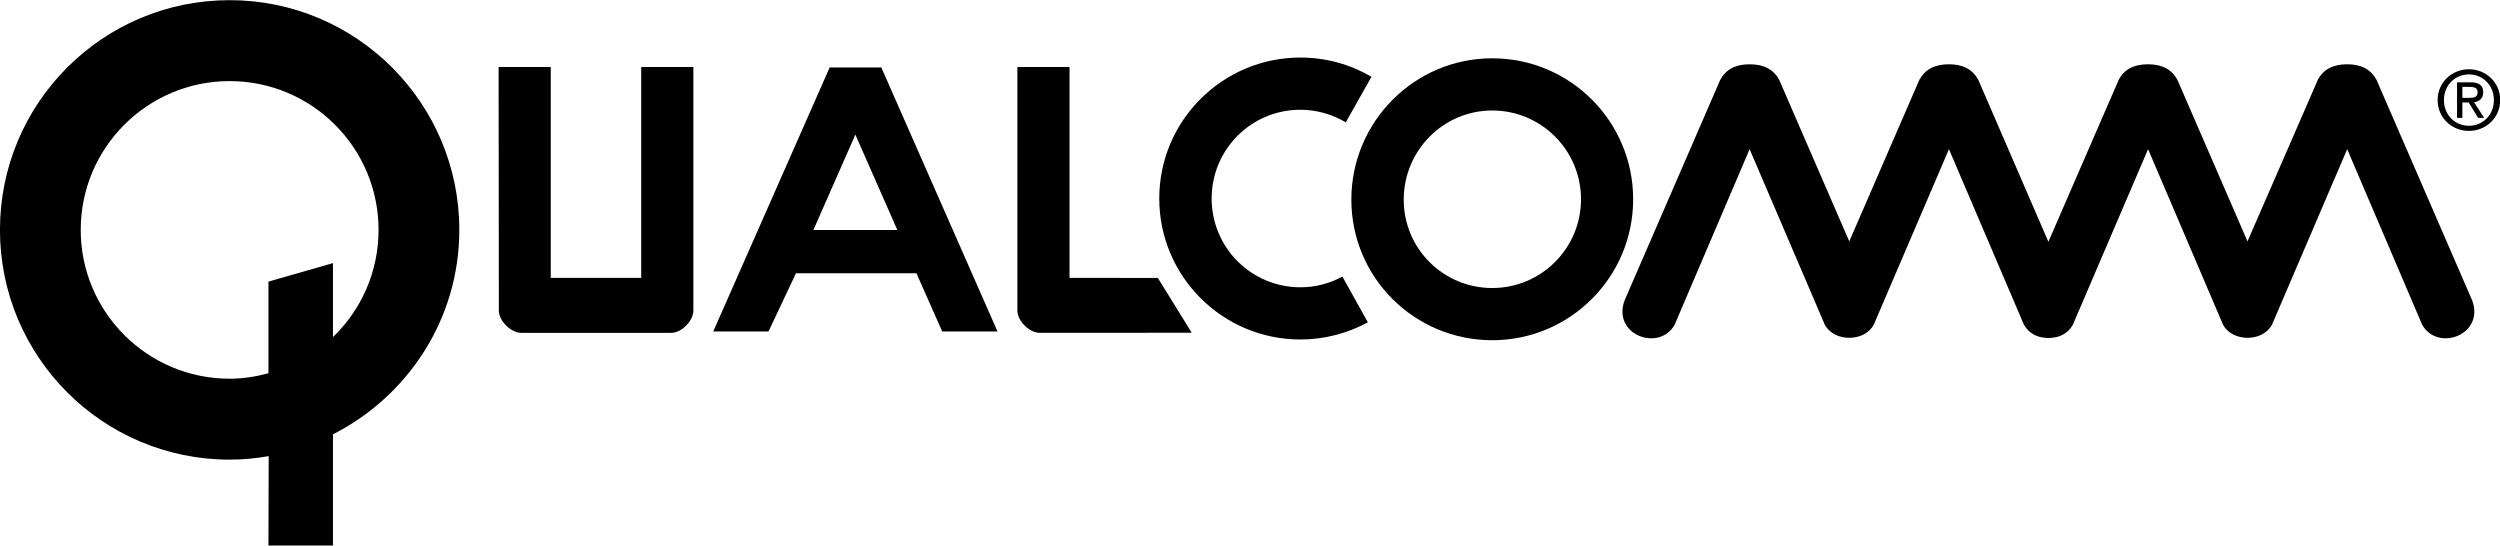 <?xml version="1.0" encoding="UTF-8" standalone="no"?>
<!-- Created with Inkscape (http://www.inkscape.org/) -->

<svg
   xmlns:dc="http://purl.org/dc/elements/1.1/"
   xmlns:cc="http://creativecommons.org/ns#"
   xmlns:rdf="http://www.w3.org/1999/02/22-rdf-syntax-ns#"
   xmlns:svg="http://www.w3.org/2000/svg"
   xmlns="http://www.w3.org/2000/svg"
   version="1.0"
   width="733.004"
   height="160"
   id="svg5538">
  <defs
     id="defs5540" />
  <path
     d="m 97.624,98.834 0,-21.689 -18.915,5.419 0,26.873 c -3.627,0.988 -7.467,1.6 -11.378,1.6 -24.106,0 -43.662,-19.534 -43.662,-43.633 0,-24.092 19.555,-43.626 43.662,-43.626 24.106,0 43.662,19.534 43.662,43.626 0,12.338 -5.12,23.488 -13.369,31.431 z m 37.048,-31.431 c 0,-37.198 -30.151,-67.355 -67.341,-67.355 -37.191,0 -67.341,30.158 -67.341,67.355 0,37.205 30.151,67.363 67.341,67.363 3.982,0 7.68,-0.37 11.449,-1.031 l -0.071,26.225 18.915,0 0,-32.618 C 119.526,116.22 134.673,93.628 134.673,67.403"
     id="path5482" />
  <path
     d="m 196.823,97.589 -44.017,0 c -2.987,0 -6.542,-3.491 -6.542,-6.507 l -0.071,-71.437 15.289,0 0,61.83 26.524,0 0,-61.83 15.289,0 0,71.437 c 0,3.015 -3.484,6.507 -6.471,6.507"
     id="path5484" />
  <path
     d="m 238.493,67.432 12.302,-27.968 12.302,27.968 -24.604,0 z m 19.911,-47.651 -15.146,0 -34.133,77.396 16.213,0 8.035,-17.052 35.342,0 0.711,1.643 6.827,15.41 16.213,0 -34.062,-77.396"
     id="path5490" />
  <path
     d="m 298.297,91.061 c 0,3.015 3.484,6.521 6.542,6.521 l 44.586,-0.021 -9.955,-16.078 -25.884,-0.007 0,-61.83 -15.289,0 0,71.416"
     id="path5480" />
  <path
     d="m 402.118,22.518 c -6.115,-3.584 -13.226,-5.646 -20.835,-5.646 -22.826,0 -41.386,18.503 -41.386,41.329 0,22.833 18.56,41.343 41.386,41.343 7.111,0 13.938,-1.863 19.769,-5.042 l -7.467,-13.418 c -3.627,1.998 -7.822,3.15 -12.302,3.15 -14.435,0 -26.026,-11.662 -26.026,-26.033 0,-14.371 11.591,-26.019 26.026,-26.019 4.835,0 9.386,1.372 13.298,3.691 l 7.538,-13.354"
     id="path5486" />
  <path
     d="m 437.53,84.448 c -14.364,0 -25.955,-11.548 -25.955,-25.92 0,-14.371 11.591,-26.133 25.955,-26.133 14.364,0 26.026,11.655 26.026,26.026 0,14.371 -11.662,26.026 -26.026,26.026 z m 0,-67.356 c -22.826,0 -41.315,18.61 -41.315,41.436 0,22.826 18.489,41.223 41.315,41.223 22.826,0 41.315,-18.503 41.315,-41.329 0,-22.826 -18.489,-41.329 -41.315,-41.329"
     id="path5488" />
  <path
     d="M 724.815,88.004 696.798,23.4 c -1.707,-3.115 -4.551,-4.551 -8.604,-4.551 -4.053,0 -6.969,1.436 -8.604,4.551 l -20.622,47.374 -20.551,-47.374 c -1.707,-3.115 -4.551,-4.551 -8.604,-4.551 -4.124,0 -6.969,1.436 -8.604,4.551 l -20.622,47.487 -20.551,-47.487 c -1.707,-3.115 -4.551,-4.551 -8.604,-4.551 -4.124,0 -6.969,1.436 -8.675,4.551 l -20.551,47.374 -20.551,-47.374 c -1.707,-3.115 -4.551,-4.551 -8.675,-4.551 -4.053,0 -6.898,1.436 -8.604,4.551 l -28.017,64.604 c -3.84,10.119 10.098,15.317 14.649,7.189 l 21.973,-51.455 22.044,51.455 c 2.844,5.262 11.733,5.028 14.364,0 l 22.044,-51.455 21.973,51.455 c 1.493,2.581 3.84,3.691 6.329,3.854 0.284,0.043 0.569,0.057 0.853,0.071 0.284,-0.014 0.569,-0.028 0.924,-0.071 2.418,-0.164 4.835,-1.273 6.258,-3.854 l 22.044,-51.455 21.973,51.455 c 2.631,5.028 11.52,5.262 14.364,0 l 22.044,-51.455 21.973,51.455 c 4.551,8.128 18.489,2.93 14.649,-7.189"
     id="path5492" />
  <path
     d="m 721.971,28.698 0,-3.228 2.204,0 c 1.067,0 2.275,0.242 2.275,1.536 0,1.6 -1.209,1.692 -2.56,1.692 l -1.92,0 z m 6.115,-1.6 c 0,-2.055 -1.209,-2.965 -3.698,-2.965 l -3.982,0 0,10.425 1.564,0 0,-4.523 1.849,0 2.773,4.523 1.778,0 -2.987,-4.594 c 1.493,-0.192 2.702,-1.003 2.702,-2.866 z m -4.196,9.778 c -4.124,0 -7.324,-3.2 -7.324,-7.552 0,-4.281 3.2,-7.509 7.324,-7.509 4.124,0 7.324,3.228 7.324,7.509 0,4.352 -3.2,7.552 -7.324,7.552 z m 0,-16.569 c -4.978,0 -9.173,3.826 -9.173,9.017 0,5.234 4.195,9.059 9.173,9.059 4.978,0 9.173,-3.826 9.173,-9.059 0,-5.191 -4.195,-9.017 -9.173,-9.017"
     id="path5494" />
</svg>
